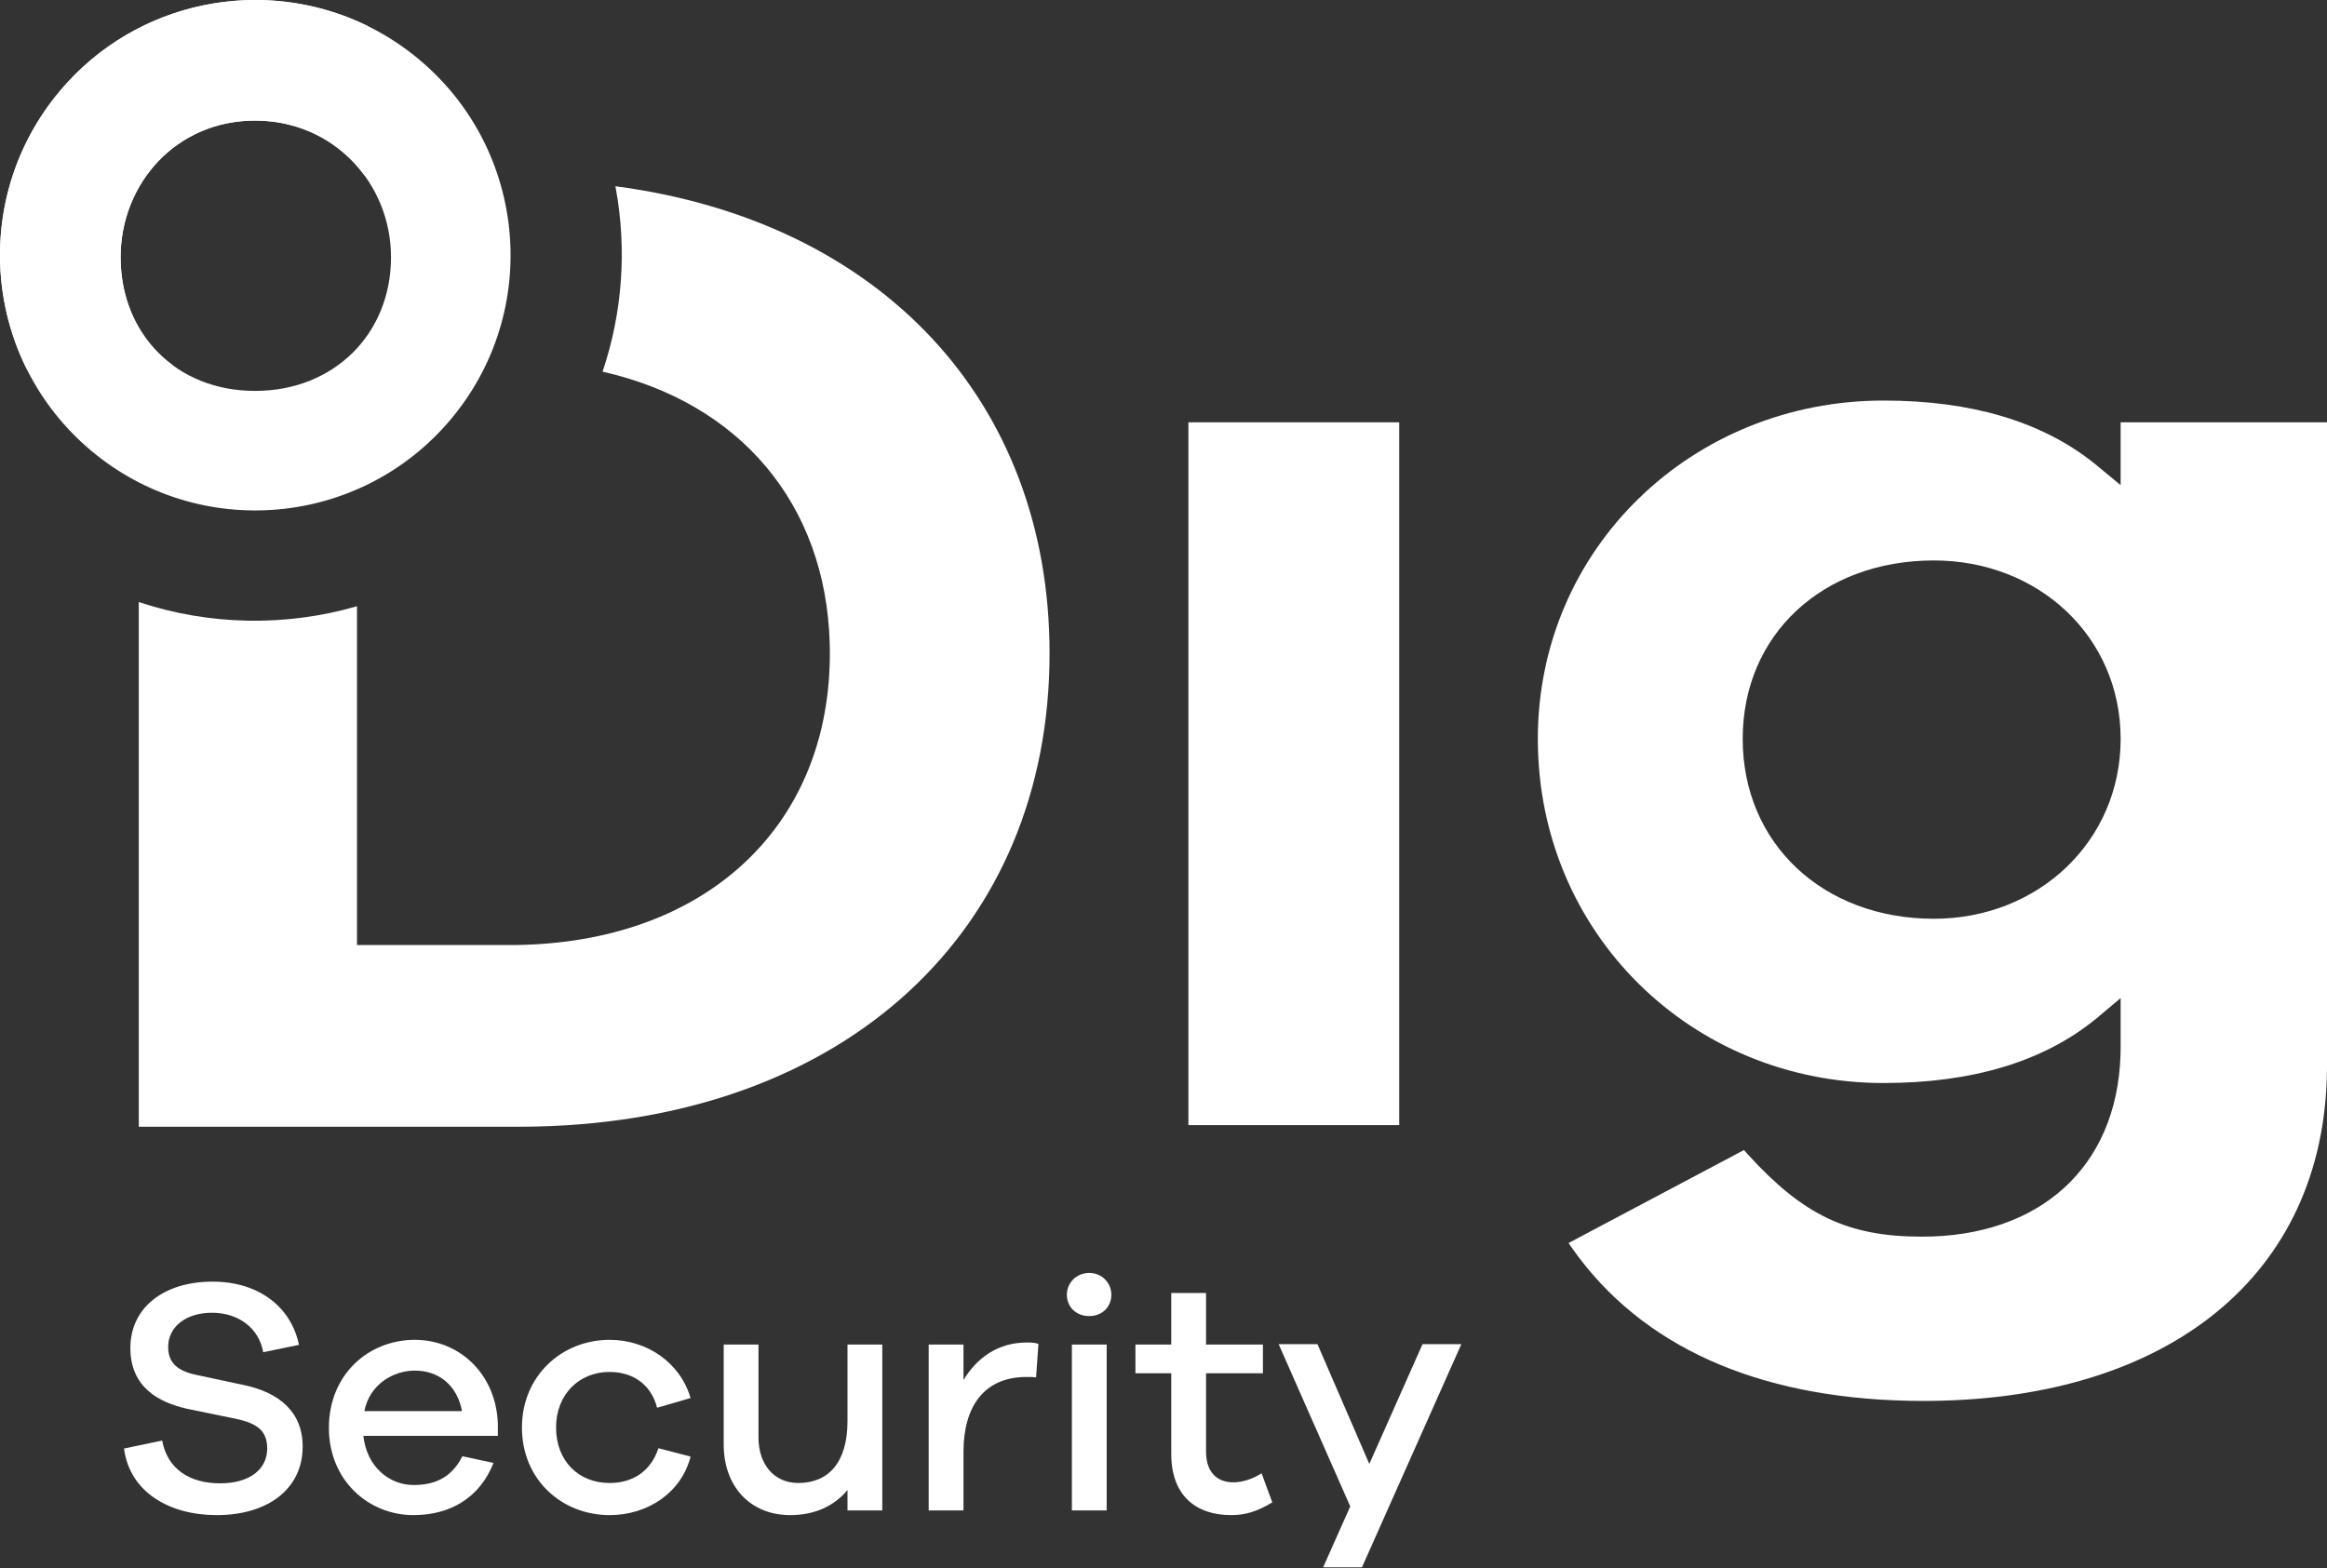 <svg width="1500" height="1011" viewBox="0 0 1500 1011" fill="none" xmlns="http://www.w3.org/2000/svg">
<rect x="0" y="0" width="1500" height="1011" fill="#333333" stroke="none"/>
<path d="M396.68 120.084C567.388 142.564 676.552 258.327 676.552 421.29C676.552 599.909 545.484 721.544 346.516 726.335L340.466 726.444L334.203 726.481H89.464L89.461 388.186C135.232 403.39 184.411 404.095 230.131 390.899L230.13 609.34H328.52L332.23 609.318C453.027 607.856 533.313 534.944 534.907 424.644L534.931 421.29L534.909 418.078L534.841 414.818C532.301 324.571 476.549 259.542 388.408 239.631C401.322 201.447 404.071 160.84 397.007 121.832L396.68 120.084Z" fill="white"/>
<path d="M1214.1 258.259C1270.84 258.259 1315.87 271.833 1349.03 298.016L1350.35 299.069L1366.98 312.796V272.294H1500V686.995L1499.97 691.024C1497.97 822.13 1398.33 901.67 1244.59 903.248L1239.91 903.271L1235.06 903.247L1230.25 903.172C1132.12 901.139 1058.12 867.929 1013.84 805.416L1012.51 803.512L1011.11 801.455L1124.16 741.526L1126.94 744.605C1162.62 783.732 1191.35 797.361 1238.96 797.361C1314.22 797.361 1364.56 753.189 1366.9 680.219L1366.95 677.999L1366.98 674.904V643.511L1352.88 655.399L1350.14 657.659C1316.88 684.421 1271.48 698.301 1214.1 698.301C1090.65 698.301 991.296 601.851 991.296 476.408C991.296 353.532 1090.87 258.259 1214.1 258.259ZM1246.6 361.362C1174.89 361.362 1123.36 409.151 1123.36 476.408C1123.36 543.835 1175.08 592.39 1246.6 592.39C1313.82 592.39 1366.98 542.488 1366.98 476.408C1366.98 410.48 1314.01 361.362 1246.6 361.362Z" fill="white"/>
<path d="M901.938 725.44V272.297H766.052V725.44H901.938Z" fill="white"/>
<path fill-rule="evenodd" clip-rule="evenodd" d="M38.503 58.785C96.921 -10.834 200.716 -19.915 270.335 38.503C339.955 96.921 349.036 200.716 290.618 270.335C232.2 339.955 128.406 349.036 58.785 290.618C-10.834 232.2 -19.915 128.406 38.503 58.785ZM164.422 77.739C113.542 77.739 77.739 118.411 77.739 165.862C77.739 215.25 113.542 252.048 164.422 252.048C215.302 252.048 252.048 215.25 252.048 165.862C252.048 118.411 215.302 77.739 164.422 77.739Z" fill="white"/>
<path fill-rule="evenodd" clip-rule="evenodd" d="M236.82 16.675L237.287 18.527C244.879 49.53 244.251 82.292 235.095 113.269C219.553 91.904 194.449 77.739 164.422 77.739C113.542 77.739 77.738 118.411 77.738 165.862C77.738 195.455 90.594 220.529 111.844 235.873C81.118 244.781 48.345 245.476 17.08 237.651C-11.023 180.868 -4.829 110.425 38.502 58.785C88.121 -0.347 170.475 -15.806 236.82 16.675Z" fill="white"/>
<path d="M137.087 826.36C104.953 826.36 84.033 843.614 84.033 869.062C84.033 894.727 102.58 904.216 120.481 908.314L151.968 914.784C166.418 917.803 172.241 922.979 172.241 933.979C172.241 947.134 161.242 956.408 141.832 956.408C122.421 956.408 107.972 947.35 104.522 928.802L79.935 933.979C83.602 962.015 109.05 976.896 139.675 976.896C172.888 976.896 195.102 959.859 195.102 932.685C195.102 910.039 179.574 897.962 158.007 893.217L126.735 886.532C114.227 883.944 108.404 878.552 108.404 868.415C108.404 855.691 119.618 846.418 136.656 846.418C153.909 846.418 167.065 856.554 169.653 871.866L192.729 867.121C187.554 842.32 166.418 826.36 137.087 826.36Z" fill="white"/>
<path d="M320.92 918.019C319.842 885.884 296.119 863.886 267.435 863.886C237.241 863.886 212.008 886.532 212.008 920.606C212.008 954.467 237.457 976.895 266.572 976.895C290.296 976.895 309.274 965.682 318.117 943.252L298.059 938.938C290.511 954.036 278.434 957.486 266.572 957.486C250.828 957.486 236.378 945.624 234.222 925.783H320.92V918.019ZM267.435 883.728C282.1 883.728 294.394 892.355 297.844 909.823H234.869C238.32 892.57 253.416 883.728 267.435 883.728Z" fill="white"/>
<path d="M392.952 956.192C373.11 956.192 358.445 942.173 358.445 920.391C358.445 899.256 373.11 884.59 392.952 884.59C407.186 884.59 419.48 891.922 423.576 907.666L445.143 901.412C438.458 878.551 417.107 863.886 392.952 863.886C362.327 863.886 336.447 886.963 336.447 920.391C336.447 954.251 362.327 976.895 392.952 976.895C417.753 976.895 439.32 962.23 445.143 939.154L424.44 933.763C419.263 949.29 407.186 956.192 392.952 956.192Z" fill="white"/>
<path d="M568.727 866.907H546.298V916.295C546.298 943.253 533.789 956.193 514.595 956.193C499.067 956.193 488.931 944.332 488.931 926.862V866.907H466.501V931.392C466.501 958.35 483.539 976.897 509.419 976.897C525.163 976.897 537.672 971.074 546.298 960.722V973.878H568.727V866.907Z" fill="white"/>
<path d="M661.829 865.613C643.282 865.613 629.694 875.533 621.068 889.767V866.907H598.639V973.878H621.068V936.137C621.068 906.805 634.44 887.827 661.614 887.827C663.555 887.827 666.143 887.827 667.868 888.042L669.378 866.475C666.574 865.613 664.417 865.613 661.829 865.613Z" fill="white"/>
<path d="M702.157 820.752C693.746 820.752 687.708 827.221 687.708 834.77C687.708 842.749 693.746 848.572 702.157 848.572C710.353 848.572 716.391 842.749 716.391 834.77C716.391 827.221 710.353 820.752 702.157 820.752ZM713.372 973.875V866.904H690.942V973.875H713.372Z" fill="white"/>
<path d="M813.226 949.936C807.619 953.603 800.718 955.759 795.11 955.759C784.542 955.759 777.425 949.29 777.425 935.918V885.452H814.089V866.904H777.425V833.691H754.996V866.904H731.919V885.452H754.996V937.427C754.996 963.955 770.524 976.895 793.6 976.895C802.658 976.895 809.991 974.738 820.127 968.699L813.226 949.936Z" fill="white"/>
<path d="M941.985 866.691H916.967L882.676 943.899L849.248 866.691H824.231L870.384 971.289L852.915 1010.54H877.932L941.985 866.691Z" fill="white"/>
</svg>
